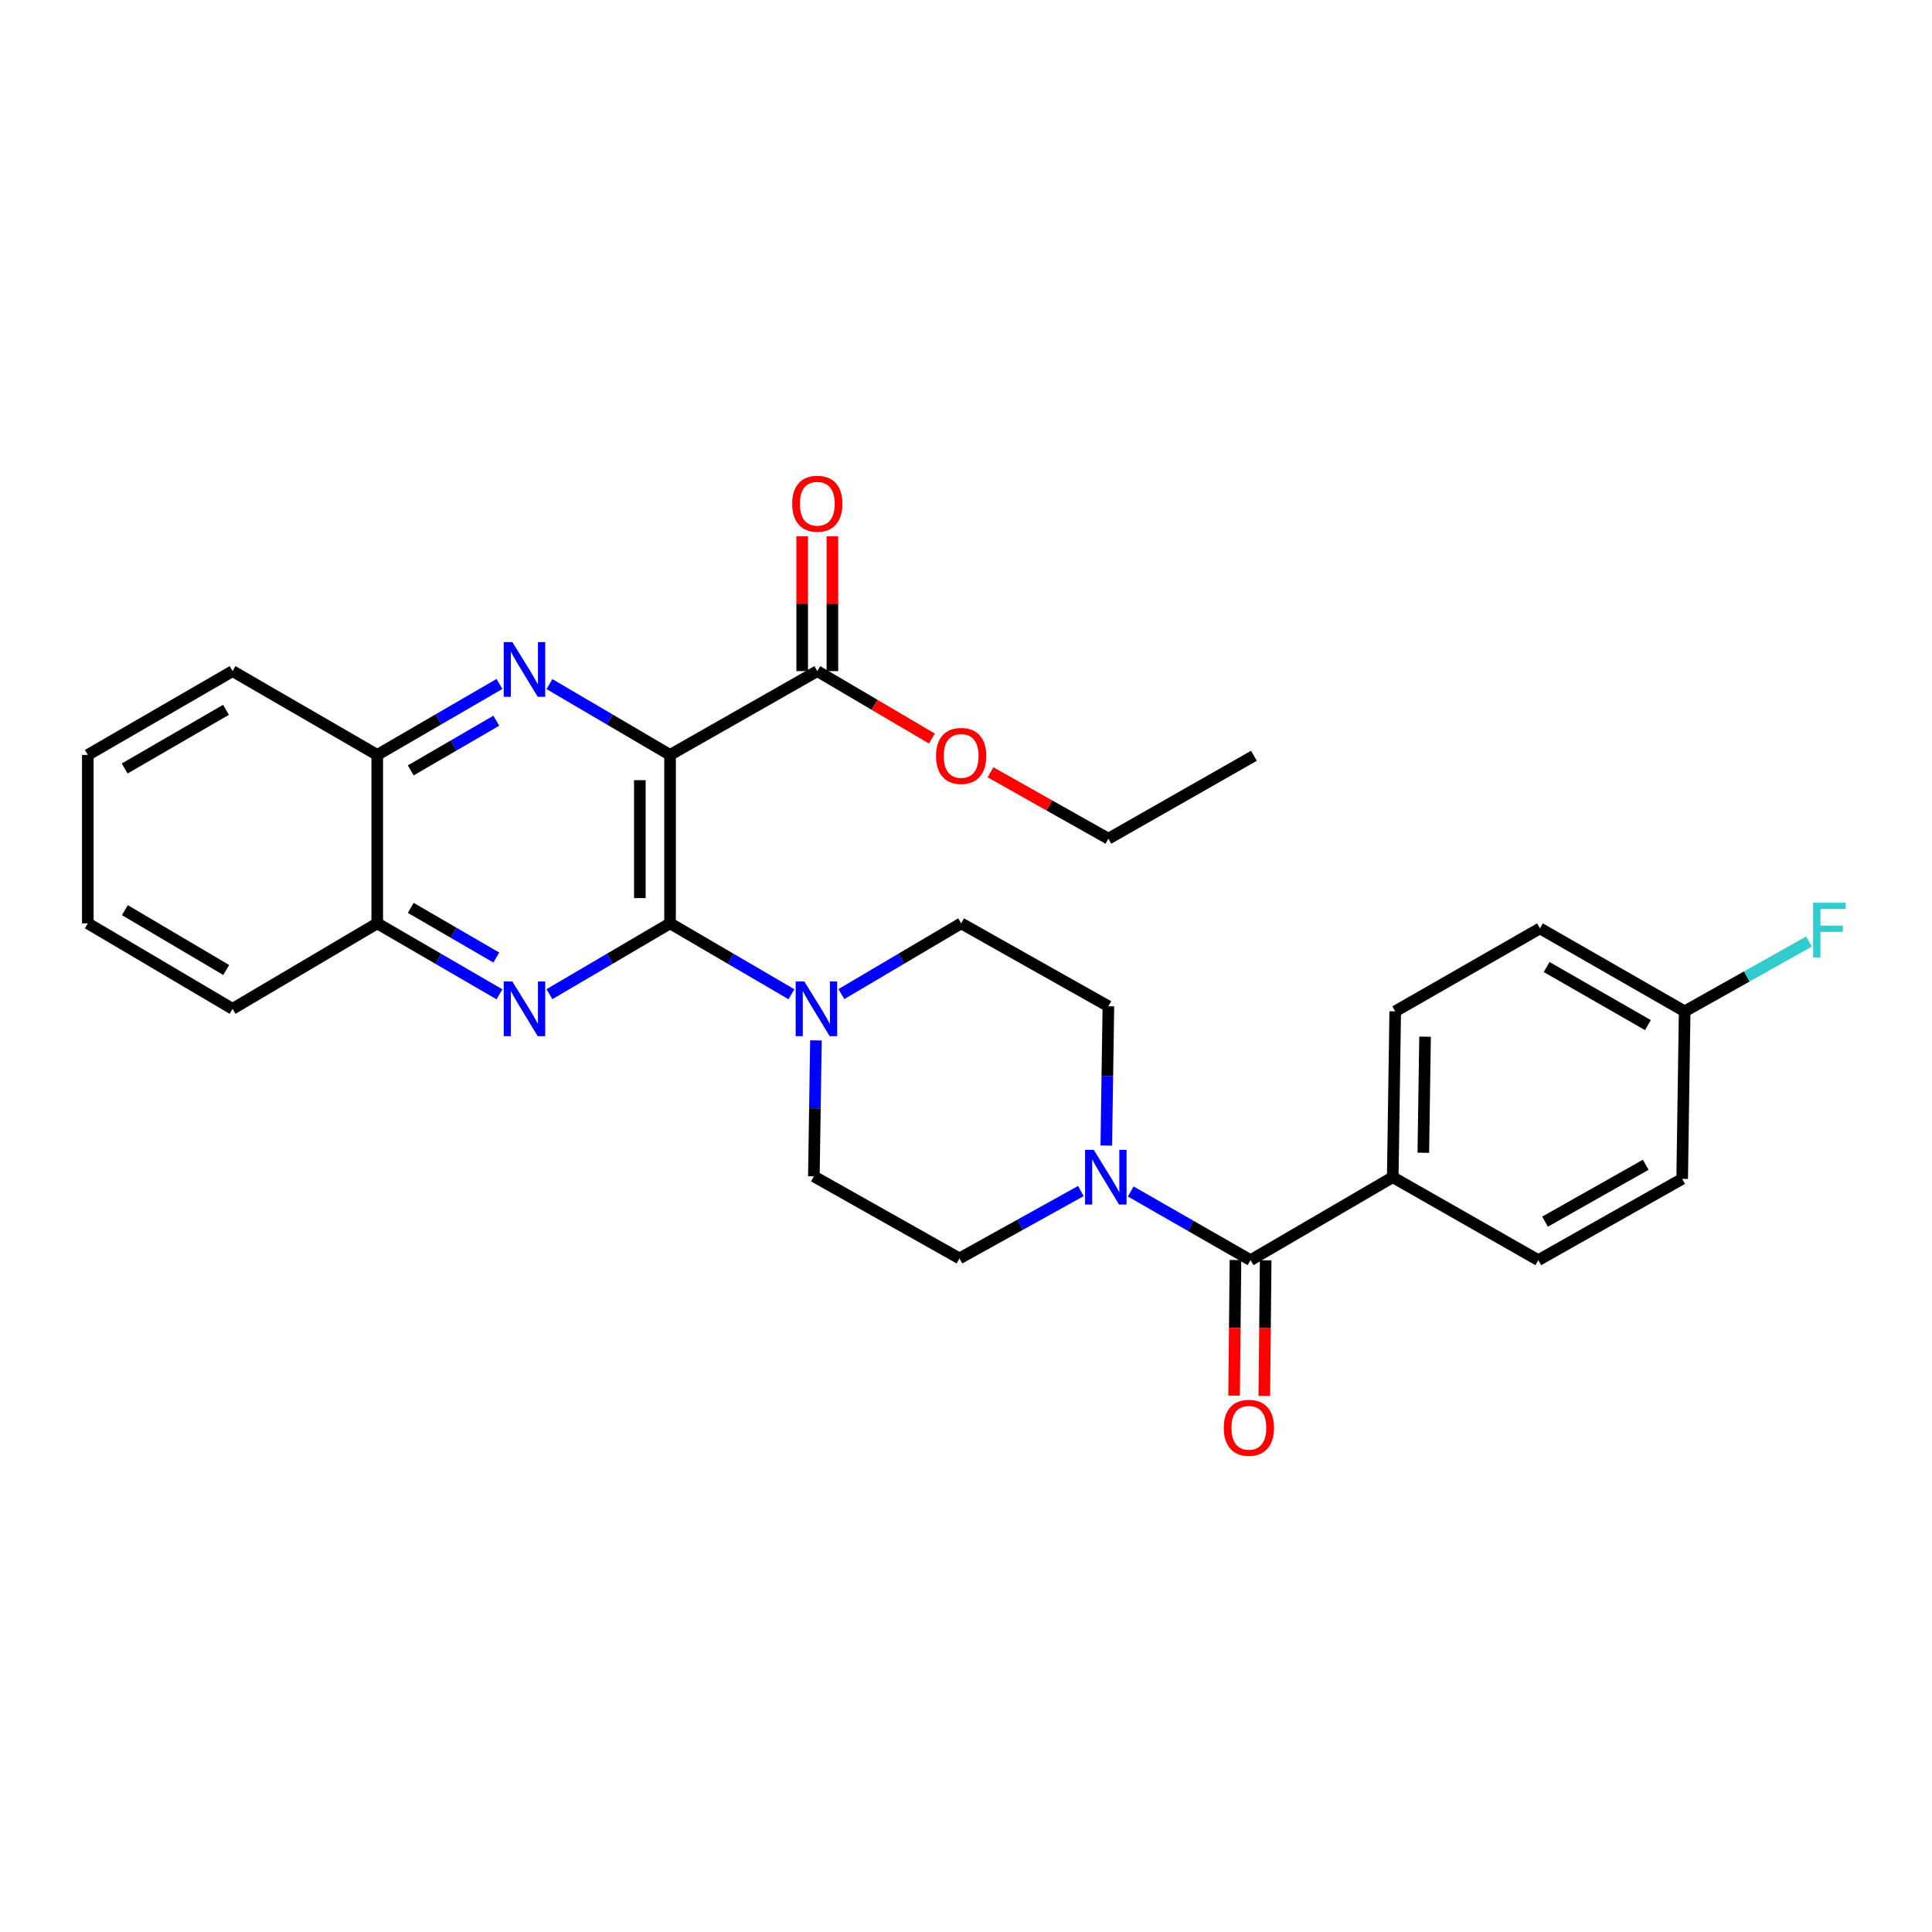 <?xml version='1.0' encoding='iso-8859-1'?>
<svg version='1.1' baseProfile='full'
              xmlns='http://www.w3.org/2000/svg'
                      xmlns:rdkit='http://www.rdkit.org/xml'
                      xmlns:xlink='http://www.w3.org/1999/xlink'
                  xml:space='preserve'
width='1000px' height='1000px' viewBox='0 0 1000 1000'>
<!-- END OF HEADER -->
<rect style='opacity:1.0;fill:#FFFFFF;stroke:none' width='1000' height='1000' x='0' y='0'> </rect>
<path class='bond-0' d='M 346.82,390.739 L 346.82,477.925' style='fill:none;fill-rule:evenodd;stroke:#000000;stroke-width:6px;stroke-linecap:butt;stroke-linejoin:miter;stroke-opacity:1' />
<path class='bond-0' d='M 331.182,403.817 L 331.182,464.847' style='fill:none;fill-rule:evenodd;stroke:#000000;stroke-width:6px;stroke-linecap:butt;stroke-linejoin:miter;stroke-opacity:1' />
<path class='bond-1' d='M 346.82,390.739 L 315.605,372.414' style='fill:none;fill-rule:evenodd;stroke:#000000;stroke-width:6px;stroke-linecap:butt;stroke-linejoin:miter;stroke-opacity:1' />
<path class='bond-1' d='M 315.605,372.414 L 284.39,354.09' style='fill:none;fill-rule:evenodd;stroke:#0000FF;stroke-width:6px;stroke-linecap:butt;stroke-linejoin:miter;stroke-opacity:1' />
<path class='bond-6' d='M 346.82,390.739 L 423.034,347.371' style='fill:none;fill-rule:evenodd;stroke:#000000;stroke-width:6px;stroke-linecap:butt;stroke-linejoin:miter;stroke-opacity:1' />
<path class='bond-2' d='M 346.82,477.925 L 315.605,496.253' style='fill:none;fill-rule:evenodd;stroke:#000000;stroke-width:6px;stroke-linecap:butt;stroke-linejoin:miter;stroke-opacity:1' />
<path class='bond-2' d='M 315.605,496.253 L 284.39,514.581' style='fill:none;fill-rule:evenodd;stroke:#0000FF;stroke-width:6px;stroke-linecap:butt;stroke-linejoin:miter;stroke-opacity:1' />
<path class='bond-3' d='M 346.82,477.925 L 378.234,496.271' style='fill:none;fill-rule:evenodd;stroke:#000000;stroke-width:6px;stroke-linecap:butt;stroke-linejoin:miter;stroke-opacity:1' />
<path class='bond-3' d='M 378.234,496.271 L 409.649,514.617' style='fill:none;fill-rule:evenodd;stroke:#0000FF;stroke-width:6px;stroke-linecap:butt;stroke-linejoin:miter;stroke-opacity:1' />
<path class='bond-7' d='M 258.522,354.016 L 226.891,372.377' style='fill:none;fill-rule:evenodd;stroke:#0000FF;stroke-width:6px;stroke-linecap:butt;stroke-linejoin:miter;stroke-opacity:1' />
<path class='bond-7' d='M 226.891,372.377 L 195.26,390.739' style='fill:none;fill-rule:evenodd;stroke:#000000;stroke-width:6px;stroke-linecap:butt;stroke-linejoin:miter;stroke-opacity:1' />
<path class='bond-7' d='M 256.883,373.048 L 234.741,385.901' style='fill:none;fill-rule:evenodd;stroke:#0000FF;stroke-width:6px;stroke-linecap:butt;stroke-linejoin:miter;stroke-opacity:1' />
<path class='bond-7' d='M 234.741,385.901 L 212.599,398.754' style='fill:none;fill-rule:evenodd;stroke:#000000;stroke-width:6px;stroke-linecap:butt;stroke-linejoin:miter;stroke-opacity:1' />
<path class='bond-29' d='M 258.522,514.655 L 226.891,496.29' style='fill:none;fill-rule:evenodd;stroke:#0000FF;stroke-width:6px;stroke-linecap:butt;stroke-linejoin:miter;stroke-opacity:1' />
<path class='bond-29' d='M 226.891,496.29 L 195.26,477.925' style='fill:none;fill-rule:evenodd;stroke:#000000;stroke-width:6px;stroke-linecap:butt;stroke-linejoin:miter;stroke-opacity:1' />
<path class='bond-29' d='M 256.885,495.623 L 234.743,482.767' style='fill:none;fill-rule:evenodd;stroke:#0000FF;stroke-width:6px;stroke-linecap:butt;stroke-linejoin:miter;stroke-opacity:1' />
<path class='bond-29' d='M 234.743,482.767 L 212.601,469.911' style='fill:none;fill-rule:evenodd;stroke:#000000;stroke-width:6px;stroke-linecap:butt;stroke-linejoin:miter;stroke-opacity:1' />
<path class='bond-10' d='M 422.332,538.498 L 421.793,573.693' style='fill:none;fill-rule:evenodd;stroke:#0000FF;stroke-width:6px;stroke-linecap:butt;stroke-linejoin:miter;stroke-opacity:1' />
<path class='bond-10' d='M 421.793,573.693 L 421.253,608.887' style='fill:none;fill-rule:evenodd;stroke:#000000;stroke-width:6px;stroke-linecap:butt;stroke-linejoin:miter;stroke-opacity:1' />
<path class='bond-11' d='M 435.497,514.542 L 466.495,496.234' style='fill:none;fill-rule:evenodd;stroke:#0000FF;stroke-width:6px;stroke-linecap:butt;stroke-linejoin:miter;stroke-opacity:1' />
<path class='bond-11' d='M 466.495,496.234 L 497.493,477.925' style='fill:none;fill-rule:evenodd;stroke:#000000;stroke-width:6px;stroke-linecap:butt;stroke-linejoin:miter;stroke-opacity:1' />
<path class='bond-4' d='M 647.29,652.255 L 616.279,634.481' style='fill:none;fill-rule:evenodd;stroke:#000000;stroke-width:6px;stroke-linecap:butt;stroke-linejoin:miter;stroke-opacity:1' />
<path class='bond-4' d='M 616.279,634.481 L 585.269,616.706' style='fill:none;fill-rule:evenodd;stroke:#0000FF;stroke-width:6px;stroke-linecap:butt;stroke-linejoin:miter;stroke-opacity:1' />
<path class='bond-9' d='M 647.29,652.255 L 720.881,609.313' style='fill:none;fill-rule:evenodd;stroke:#000000;stroke-width:6px;stroke-linecap:butt;stroke-linejoin:miter;stroke-opacity:1' />
<path class='bond-14' d='M 639.472,652.176 L 639.12,687.278' style='fill:none;fill-rule:evenodd;stroke:#000000;stroke-width:6px;stroke-linecap:butt;stroke-linejoin:miter;stroke-opacity:1' />
<path class='bond-14' d='M 639.12,687.278 L 638.768,722.38' style='fill:none;fill-rule:evenodd;stroke:#FF0000;stroke-width:6px;stroke-linecap:butt;stroke-linejoin:miter;stroke-opacity:1' />
<path class='bond-14' d='M 655.108,652.333 L 654.756,687.435' style='fill:none;fill-rule:evenodd;stroke:#000000;stroke-width:6px;stroke-linecap:butt;stroke-linejoin:miter;stroke-opacity:1' />
<path class='bond-14' d='M 654.756,687.435 L 654.405,722.537' style='fill:none;fill-rule:evenodd;stroke:#FF0000;stroke-width:6px;stroke-linecap:butt;stroke-linejoin:miter;stroke-opacity:1' />
<path class='bond-5' d='M 572.616,592.941 L 573.158,556.891' style='fill:none;fill-rule:evenodd;stroke:#0000FF;stroke-width:6px;stroke-linecap:butt;stroke-linejoin:miter;stroke-opacity:1' />
<path class='bond-5' d='M 573.158,556.891 L 573.699,520.841' style='fill:none;fill-rule:evenodd;stroke:#000000;stroke-width:6px;stroke-linecap:butt;stroke-linejoin:miter;stroke-opacity:1' />
<path class='bond-30' d='M 559.464,616.476 L 528.044,633.913' style='fill:none;fill-rule:evenodd;stroke:#0000FF;stroke-width:6px;stroke-linecap:butt;stroke-linejoin:miter;stroke-opacity:1' />
<path class='bond-30' d='M 528.044,633.913 L 496.625,651.351' style='fill:none;fill-rule:evenodd;stroke:#000000;stroke-width:6px;stroke-linecap:butt;stroke-linejoin:miter;stroke-opacity:1' />
<path class='bond-15' d='M 430.853,347.371 L 430.853,312.477' style='fill:none;fill-rule:evenodd;stroke:#000000;stroke-width:6px;stroke-linecap:butt;stroke-linejoin:miter;stroke-opacity:1' />
<path class='bond-15' d='M 430.853,312.477 L 430.853,277.582' style='fill:none;fill-rule:evenodd;stroke:#FF0000;stroke-width:6px;stroke-linecap:butt;stroke-linejoin:miter;stroke-opacity:1' />
<path class='bond-15' d='M 415.215,347.371 L 415.215,312.477' style='fill:none;fill-rule:evenodd;stroke:#000000;stroke-width:6px;stroke-linecap:butt;stroke-linejoin:miter;stroke-opacity:1' />
<path class='bond-15' d='M 415.215,312.477 L 415.215,277.582' style='fill:none;fill-rule:evenodd;stroke:#FF0000;stroke-width:6px;stroke-linecap:butt;stroke-linejoin:miter;stroke-opacity:1' />
<path class='bond-18' d='M 423.034,347.371 L 452.684,364.82' style='fill:none;fill-rule:evenodd;stroke:#000000;stroke-width:6px;stroke-linecap:butt;stroke-linejoin:miter;stroke-opacity:1' />
<path class='bond-18' d='M 452.684,364.82 L 482.334,382.269' style='fill:none;fill-rule:evenodd;stroke:#FF0000;stroke-width:6px;stroke-linecap:butt;stroke-linejoin:miter;stroke-opacity:1' />
<path class='bond-8' d='M 195.26,390.739 L 195.26,477.925' style='fill:none;fill-rule:evenodd;stroke:#000000;stroke-width:6px;stroke-linecap:butt;stroke-linejoin:miter;stroke-opacity:1' />
<path class='bond-24' d='M 195.26,390.739 L 120.374,347.371' style='fill:none;fill-rule:evenodd;stroke:#000000;stroke-width:6px;stroke-linecap:butt;stroke-linejoin:miter;stroke-opacity:1' />
<path class='bond-23' d='M 195.26,477.925 L 120.374,522.17' style='fill:none;fill-rule:evenodd;stroke:#000000;stroke-width:6px;stroke-linecap:butt;stroke-linejoin:miter;stroke-opacity:1' />
<path class='bond-16' d='M 720.881,609.313 L 722.166,523.473' style='fill:none;fill-rule:evenodd;stroke:#000000;stroke-width:6px;stroke-linecap:butt;stroke-linejoin:miter;stroke-opacity:1' />
<path class='bond-16' d='M 736.709,596.671 L 737.609,536.583' style='fill:none;fill-rule:evenodd;stroke:#000000;stroke-width:6px;stroke-linecap:butt;stroke-linejoin:miter;stroke-opacity:1' />
<path class='bond-17' d='M 720.881,609.313 L 796.226,652.255' style='fill:none;fill-rule:evenodd;stroke:#000000;stroke-width:6px;stroke-linecap:butt;stroke-linejoin:miter;stroke-opacity:1' />
<path class='bond-12' d='M 421.253,608.887 L 496.625,651.351' style='fill:none;fill-rule:evenodd;stroke:#000000;stroke-width:6px;stroke-linecap:butt;stroke-linejoin:miter;stroke-opacity:1' />
<path class='bond-13' d='M 497.493,477.925 L 573.699,520.841' style='fill:none;fill-rule:evenodd;stroke:#000000;stroke-width:6px;stroke-linecap:butt;stroke-linejoin:miter;stroke-opacity:1' />
<path class='bond-21' d='M 722.166,523.473 L 797.086,480.531' style='fill:none;fill-rule:evenodd;stroke:#000000;stroke-width:6px;stroke-linecap:butt;stroke-linejoin:miter;stroke-opacity:1' />
<path class='bond-20' d='M 796.226,652.255 L 870.694,610.182' style='fill:none;fill-rule:evenodd;stroke:#000000;stroke-width:6px;stroke-linecap:butt;stroke-linejoin:miter;stroke-opacity:1' />
<path class='bond-20' d='M 799.705,632.329 L 851.832,602.878' style='fill:none;fill-rule:evenodd;stroke:#000000;stroke-width:6px;stroke-linecap:butt;stroke-linejoin:miter;stroke-opacity:1' />
<path class='bond-25' d='M 512.68,399.743 L 543.19,416.924' style='fill:none;fill-rule:evenodd;stroke:#FF0000;stroke-width:6px;stroke-linecap:butt;stroke-linejoin:miter;stroke-opacity:1' />
<path class='bond-25' d='M 543.19,416.924 L 573.699,434.106' style='fill:none;fill-rule:evenodd;stroke:#000000;stroke-width:6px;stroke-linecap:butt;stroke-linejoin:miter;stroke-opacity:1' />
<path class='bond-19' d='M 871.972,523.473 L 870.694,610.182' style='fill:none;fill-rule:evenodd;stroke:#000000;stroke-width:6px;stroke-linecap:butt;stroke-linejoin:miter;stroke-opacity:1' />
<path class='bond-22' d='M 871.972,523.473 L 904.147,505.408' style='fill:none;fill-rule:evenodd;stroke:#000000;stroke-width:6px;stroke-linecap:butt;stroke-linejoin:miter;stroke-opacity:1' />
<path class='bond-22' d='M 904.147,505.408 L 936.323,487.342' style='fill:none;fill-rule:evenodd;stroke:#33CCCC;stroke-width:6px;stroke-linecap:butt;stroke-linejoin:miter;stroke-opacity:1' />
<path class='bond-32' d='M 871.972,523.473 L 797.086,480.531' style='fill:none;fill-rule:evenodd;stroke:#000000;stroke-width:6px;stroke-linecap:butt;stroke-linejoin:miter;stroke-opacity:1' />
<path class='bond-32' d='M 852.96,530.597 L 800.54,500.538' style='fill:none;fill-rule:evenodd;stroke:#000000;stroke-width:6px;stroke-linecap:butt;stroke-linejoin:miter;stroke-opacity:1' />
<path class='bond-31' d='M 120.374,522.17 L 45.455,477.925' style='fill:none;fill-rule:evenodd;stroke:#000000;stroke-width:6px;stroke-linecap:butt;stroke-linejoin:miter;stroke-opacity:1' />
<path class='bond-31' d='M 117.088,502.069 L 64.644,471.097' style='fill:none;fill-rule:evenodd;stroke:#000000;stroke-width:6px;stroke-linecap:butt;stroke-linejoin:miter;stroke-opacity:1' />
<path class='bond-27' d='M 120.374,347.371 L 45.455,390.739' style='fill:none;fill-rule:evenodd;stroke:#000000;stroke-width:6px;stroke-linecap:butt;stroke-linejoin:miter;stroke-opacity:1' />
<path class='bond-27' d='M 116.97,367.41 L 64.526,397.767' style='fill:none;fill-rule:evenodd;stroke:#000000;stroke-width:6px;stroke-linecap:butt;stroke-linejoin:miter;stroke-opacity:1' />
<path class='bond-26' d='M 573.699,434.106 L 649.036,391.19' style='fill:none;fill-rule:evenodd;stroke:#000000;stroke-width:6px;stroke-linecap:butt;stroke-linejoin:miter;stroke-opacity:1' />
<path class='bond-28' d='M 45.455,390.739 L 45.455,477.925' style='fill:none;fill-rule:evenodd;stroke:#000000;stroke-width:6px;stroke-linecap:butt;stroke-linejoin:miter;stroke-opacity:1' />
<path  class='atom-2' d='M 265.205 332.343
L 274.485 347.343
Q 275.405 348.823, 276.885 351.503
Q 278.365 354.183, 278.445 354.343
L 278.445 332.343
L 282.205 332.343
L 282.205 360.663
L 278.325 360.663
L 268.365 344.263
Q 267.205 342.343, 265.965 340.143
Q 264.765 337.943, 264.405 337.263
L 264.405 360.663
L 260.725 360.663
L 260.725 332.343
L 265.205 332.343
' fill='#0000FF'/>
<path  class='atom-3' d='M 265.205 508.01
L 274.485 523.01
Q 275.405 524.49, 276.885 527.17
Q 278.365 529.85, 278.445 530.01
L 278.445 508.01
L 282.205 508.01
L 282.205 536.33
L 278.325 536.33
L 268.365 519.93
Q 267.205 518.01, 265.965 515.81
Q 264.765 513.61, 264.405 512.93
L 264.405 536.33
L 260.725 536.33
L 260.725 508.01
L 265.205 508.01
' fill='#0000FF'/>
<path  class='atom-4' d='M 416.322 508.01
L 425.602 523.01
Q 426.522 524.49, 428.002 527.17
Q 429.482 529.85, 429.562 530.01
L 429.562 508.01
L 433.322 508.01
L 433.322 536.33
L 429.442 536.33
L 419.482 519.93
Q 418.322 518.01, 417.082 515.81
Q 415.882 513.61, 415.522 512.93
L 415.522 536.33
L 411.842 536.33
L 411.842 508.01
L 416.322 508.01
' fill='#0000FF'/>
<path  class='atom-6' d='M 566.11 595.153
L 575.39 610.153
Q 576.31 611.633, 577.79 614.313
Q 579.27 616.993, 579.35 617.153
L 579.35 595.153
L 583.11 595.153
L 583.11 623.473
L 579.23 623.473
L 569.27 607.073
Q 568.11 605.153, 566.87 602.953
Q 565.67 600.753, 565.31 600.073
L 565.31 623.473
L 561.63 623.473
L 561.63 595.153
L 566.11 595.153
' fill='#0000FF'/>
<path  class='atom-15' d='M 633.421 739.026
Q 633.421 732.226, 636.781 728.426
Q 640.141 724.626, 646.421 724.626
Q 652.701 724.626, 656.061 728.426
Q 659.421 732.226, 659.421 739.026
Q 659.421 745.906, 656.021 749.826
Q 652.621 753.706, 646.421 753.706
Q 640.181 753.706, 636.781 749.826
Q 633.421 745.946, 633.421 739.026
M 646.421 750.506
Q 650.741 750.506, 653.061 747.626
Q 655.421 744.706, 655.421 739.026
Q 655.421 733.466, 653.061 730.666
Q 650.741 727.826, 646.421 727.826
Q 642.101 727.826, 639.741 730.626
Q 637.421 733.426, 637.421 739.026
Q 637.421 744.746, 639.741 747.626
Q 642.101 750.506, 646.421 750.506
' fill='#FF0000'/>
<path  class='atom-16' d='M 410.034 260.734
Q 410.034 253.934, 413.394 250.134
Q 416.754 246.334, 423.034 246.334
Q 429.314 246.334, 432.674 250.134
Q 436.034 253.934, 436.034 260.734
Q 436.034 267.614, 432.634 271.534
Q 429.234 275.414, 423.034 275.414
Q 416.794 275.414, 413.394 271.534
Q 410.034 267.654, 410.034 260.734
M 423.034 272.214
Q 427.354 272.214, 429.674 269.334
Q 432.034 266.414, 432.034 260.734
Q 432.034 255.174, 429.674 252.374
Q 427.354 249.534, 423.034 249.534
Q 418.714 249.534, 416.354 252.334
Q 414.034 255.134, 414.034 260.734
Q 414.034 266.454, 416.354 269.334
Q 418.714 272.214, 423.034 272.214
' fill='#FF0000'/>
<path  class='atom-19' d='M 484.493 391.27
Q 484.493 384.47, 487.853 380.67
Q 491.213 376.87, 497.493 376.87
Q 503.773 376.87, 507.133 380.67
Q 510.493 384.47, 510.493 391.27
Q 510.493 398.15, 507.093 402.07
Q 503.693 405.95, 497.493 405.95
Q 491.253 405.95, 487.853 402.07
Q 484.493 398.19, 484.493 391.27
M 497.493 402.75
Q 501.813 402.75, 504.133 399.87
Q 506.493 396.95, 506.493 391.27
Q 506.493 385.71, 504.133 382.91
Q 501.813 380.07, 497.493 380.07
Q 493.173 380.07, 490.813 382.87
Q 488.493 385.67, 488.493 391.27
Q 488.493 396.99, 490.813 399.87
Q 493.173 402.75, 497.493 402.75
' fill='#FF0000'/>
<path  class='atom-23' d='M 938.471 467.249
L 955.311 467.249
L 955.311 470.489
L 942.271 470.489
L 942.271 479.089
L 953.871 479.089
L 953.871 482.369
L 942.271 482.369
L 942.271 495.569
L 938.471 495.569
L 938.471 467.249
' fill='#33CCCC'/>
</svg>
